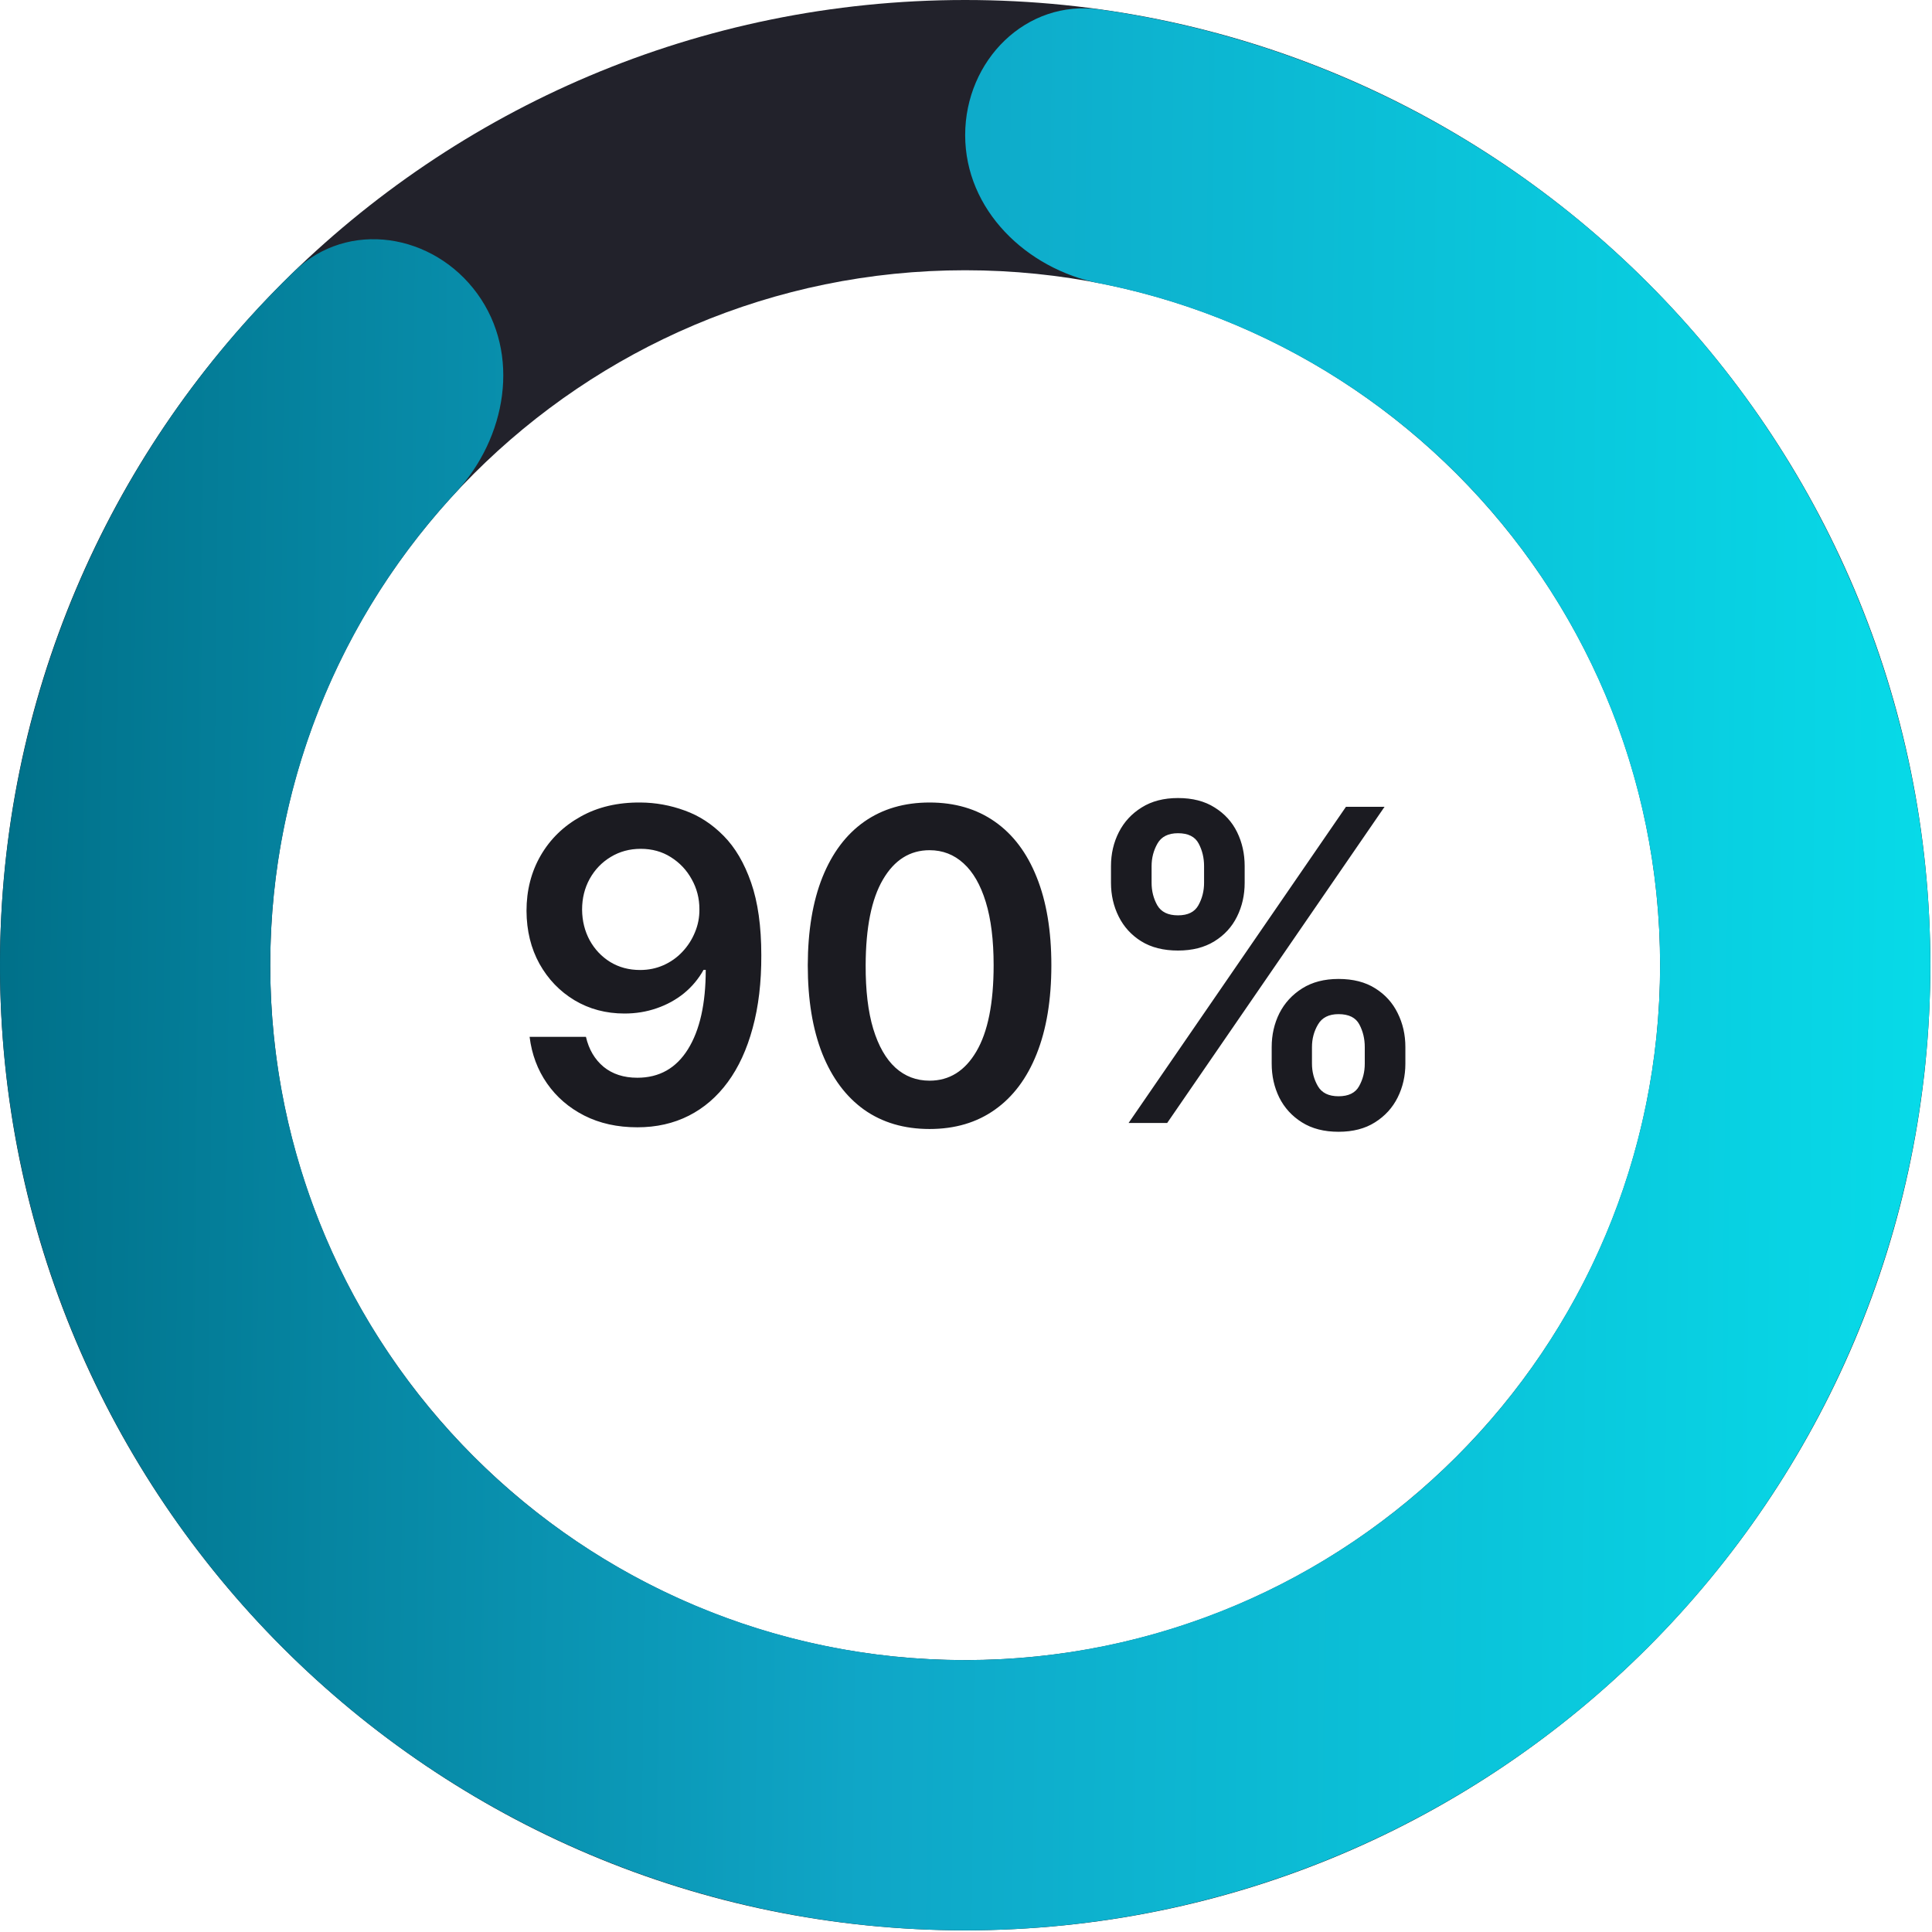 <svg width="160" height="160" viewBox="0 0 160 160" fill="none" xmlns="http://www.w3.org/2000/svg">
<path d="M53.051 66.46C54.304 66.469 55.523 66.69 56.707 67.125C57.9 67.551 58.974 68.25 59.929 69.222C60.883 70.185 61.642 71.476 62.204 73.095C62.767 74.715 63.048 76.717 63.048 79.104C63.057 81.354 62.818 83.365 62.332 85.138C61.855 86.902 61.169 88.394 60.274 89.612C59.379 90.831 58.301 91.76 57.04 92.399C55.778 93.038 54.359 93.358 52.782 93.358C51.129 93.358 49.663 93.034 48.385 92.386C47.115 91.739 46.088 90.852 45.304 89.727C44.52 88.602 44.038 87.315 43.859 85.867H48.525C48.764 86.906 49.25 87.733 49.983 88.347C50.724 88.952 51.657 89.254 52.782 89.254C54.598 89.254 55.996 88.466 56.976 86.889C57.956 85.312 58.446 83.122 58.446 80.318H58.267C57.849 81.068 57.308 81.716 56.643 82.261C55.978 82.798 55.224 83.212 54.38 83.501C53.545 83.791 52.659 83.936 51.721 83.936C50.187 83.936 48.807 83.57 47.579 82.837C46.361 82.104 45.393 81.098 44.677 79.82C43.97 78.541 43.612 77.079 43.603 75.435C43.603 73.73 43.996 72.2 44.78 70.845C45.572 69.481 46.676 68.408 48.091 67.624C49.505 66.831 51.159 66.443 53.051 66.46ZM53.064 70.296C52.143 70.296 51.312 70.521 50.571 70.973C49.838 71.416 49.258 72.021 48.832 72.788C48.415 73.547 48.206 74.395 48.206 75.332C48.214 76.261 48.423 77.105 48.832 77.864C49.25 78.622 49.817 79.223 50.532 79.666C51.257 80.109 52.084 80.331 53.013 80.331C53.703 80.331 54.346 80.199 54.943 79.935C55.54 79.671 56.059 79.304 56.503 78.835C56.954 78.358 57.304 77.817 57.551 77.212C57.807 76.606 57.93 75.967 57.922 75.294C57.922 74.399 57.709 73.572 57.282 72.814C56.865 72.055 56.29 71.446 55.557 70.986C54.832 70.526 54.001 70.296 53.064 70.296ZM76.983 93.499C74.878 93.499 73.071 92.966 71.562 91.901C70.062 90.827 68.907 89.28 68.098 87.26C67.297 85.231 66.896 82.79 66.896 79.935C66.905 77.079 67.309 74.651 68.111 72.648C68.92 70.636 70.075 69.102 71.575 68.046C73.084 66.989 74.886 66.46 76.983 66.46C79.079 66.46 80.882 66.989 82.39 68.046C83.899 69.102 85.054 70.636 85.855 72.648C86.665 74.659 87.069 77.088 87.069 79.935C87.069 82.798 86.665 85.244 85.855 87.273C85.054 89.293 83.899 90.835 82.39 91.901C80.89 92.966 79.088 93.499 76.983 93.499ZM76.983 89.497C78.619 89.497 79.91 88.692 80.856 87.081C81.811 85.462 82.288 83.079 82.288 79.935C82.288 77.855 82.071 76.108 81.636 74.693C81.201 73.278 80.588 72.213 79.795 71.497C79.003 70.773 78.065 70.41 76.983 70.41C75.355 70.41 74.068 71.22 73.122 72.84C72.176 74.45 71.699 76.815 71.69 79.935C71.682 82.023 71.89 83.778 72.317 85.202C72.751 86.625 73.365 87.699 74.157 88.423C74.95 89.139 75.892 89.497 76.983 89.497ZM105.316 88.091V86.71C105.316 85.696 105.529 84.763 105.955 83.91C106.389 83.058 107.02 82.372 107.847 81.852C108.673 81.332 109.675 81.072 110.851 81.072C112.061 81.072 113.075 81.332 113.894 81.852C114.712 82.364 115.33 83.046 115.747 83.898C116.173 84.75 116.387 85.688 116.387 86.71V88.091C116.387 89.105 116.173 90.038 115.747 90.891C115.321 91.743 114.695 92.429 113.868 92.949C113.05 93.469 112.044 93.729 110.851 93.729C109.658 93.729 108.648 93.469 107.821 92.949C106.994 92.429 106.368 91.743 105.942 90.891C105.524 90.038 105.316 89.105 105.316 88.091ZM108.652 86.71V88.091C108.652 88.764 108.814 89.382 109.138 89.945C109.462 90.507 110.033 90.788 110.851 90.788C111.678 90.788 112.244 90.511 112.551 89.957C112.867 89.395 113.024 88.773 113.024 88.091V86.71C113.024 86.028 112.875 85.406 112.577 84.844C112.279 84.273 111.703 83.987 110.851 83.987C110.05 83.987 109.483 84.273 109.151 84.844C108.818 85.406 108.652 86.028 108.652 86.71ZM92.007 73.108V71.727C92.007 70.704 92.225 69.767 92.659 68.915C93.094 68.062 93.725 67.381 94.551 66.869C95.378 66.349 96.379 66.09 97.556 66.09C98.757 66.09 99.767 66.349 100.585 66.869C101.412 67.381 102.034 68.062 102.452 68.915C102.869 69.767 103.078 70.704 103.078 71.727V73.108C103.078 74.131 102.865 75.068 102.439 75.921C102.021 76.764 101.399 77.442 100.573 77.953C99.746 78.465 98.74 78.72 97.556 78.72C96.354 78.72 95.34 78.465 94.513 77.953C93.695 77.442 93.073 76.76 92.647 75.908C92.22 75.055 92.007 74.122 92.007 73.108ZM95.37 71.727V73.108C95.37 73.79 95.527 74.412 95.843 74.974C96.166 75.528 96.737 75.805 97.556 75.805C98.374 75.805 98.936 75.528 99.243 74.974C99.558 74.412 99.716 73.79 99.716 73.108V71.727C99.716 71.046 99.567 70.423 99.269 69.861C98.97 69.29 98.399 69.004 97.556 69.004C96.746 69.004 96.179 69.29 95.855 69.861C95.531 70.432 95.37 71.054 95.37 71.727ZM93.465 93L111.465 66.818H114.661L96.661 93H93.465Z" fill="#1B1B21"/>
<path d="M159.863 79.931C159.863 124.076 124.076 159.863 79.931 159.863C35.786 159.863 0 124.076 0 79.931C0 35.786 35.786 0 79.931 0C124.076 0 159.863 35.786 159.863 79.931ZM22.381 79.931C22.381 111.716 48.147 137.482 79.931 137.482C111.716 137.482 137.482 111.716 137.482 79.931C137.482 48.147 111.716 22.381 79.931 22.381C48.147 22.381 22.381 48.147 22.381 79.931Z" fill="#22222B"/>
<path d="M79.931 11.19C79.931 5.01 84.966 -0.08 91.086 0.782C106.066 2.893 120.223 9.227 131.843 19.151C146.315 31.511 155.901 48.63 158.879 67.427C161.856 86.225 158.028 105.468 148.084 121.695C138.14 137.923 122.732 150.07 104.632 155.951C86.531 161.832 66.926 161.062 49.343 153.778C31.76 146.495 17.352 133.177 8.712 116.219C0.072 99.262 -2.234 79.778 2.209 61.272C5.776 46.413 13.506 32.968 24.384 22.454C28.829 18.16 35.894 19.319 39.526 24.319C43.159 29.319 41.949 36.255 37.745 40.786C31.064 47.986 26.293 56.825 23.971 66.496C20.772 79.821 22.432 93.849 28.653 106.059C34.874 118.268 45.248 127.857 57.908 133.101C70.568 138.345 84.683 138.9 97.716 134.665C110.748 130.431 121.842 121.685 129.001 110.002C136.161 98.318 138.917 84.463 136.773 70.928C134.63 57.394 127.727 45.069 117.308 36.17C109.745 29.71 100.689 25.363 91.052 23.465C84.988 22.271 79.931 17.371 79.931 11.19Z" fill="url(#paint0_linear_2501_537)"/>
<defs>
<linearGradient id="paint0_linear_2501_537" x1="4.0113e-07" y1="29.243" x2="159.846" y2="30.9" gradientUnits="userSpaceOnUse">
<stop stop-color="#007089"/>
<stop offset="0.454" stop-color="#0FA6C7"/>
<stop offset="1" stop-color="#07DAE8"/>
</linearGradient>
</defs>
</svg>

